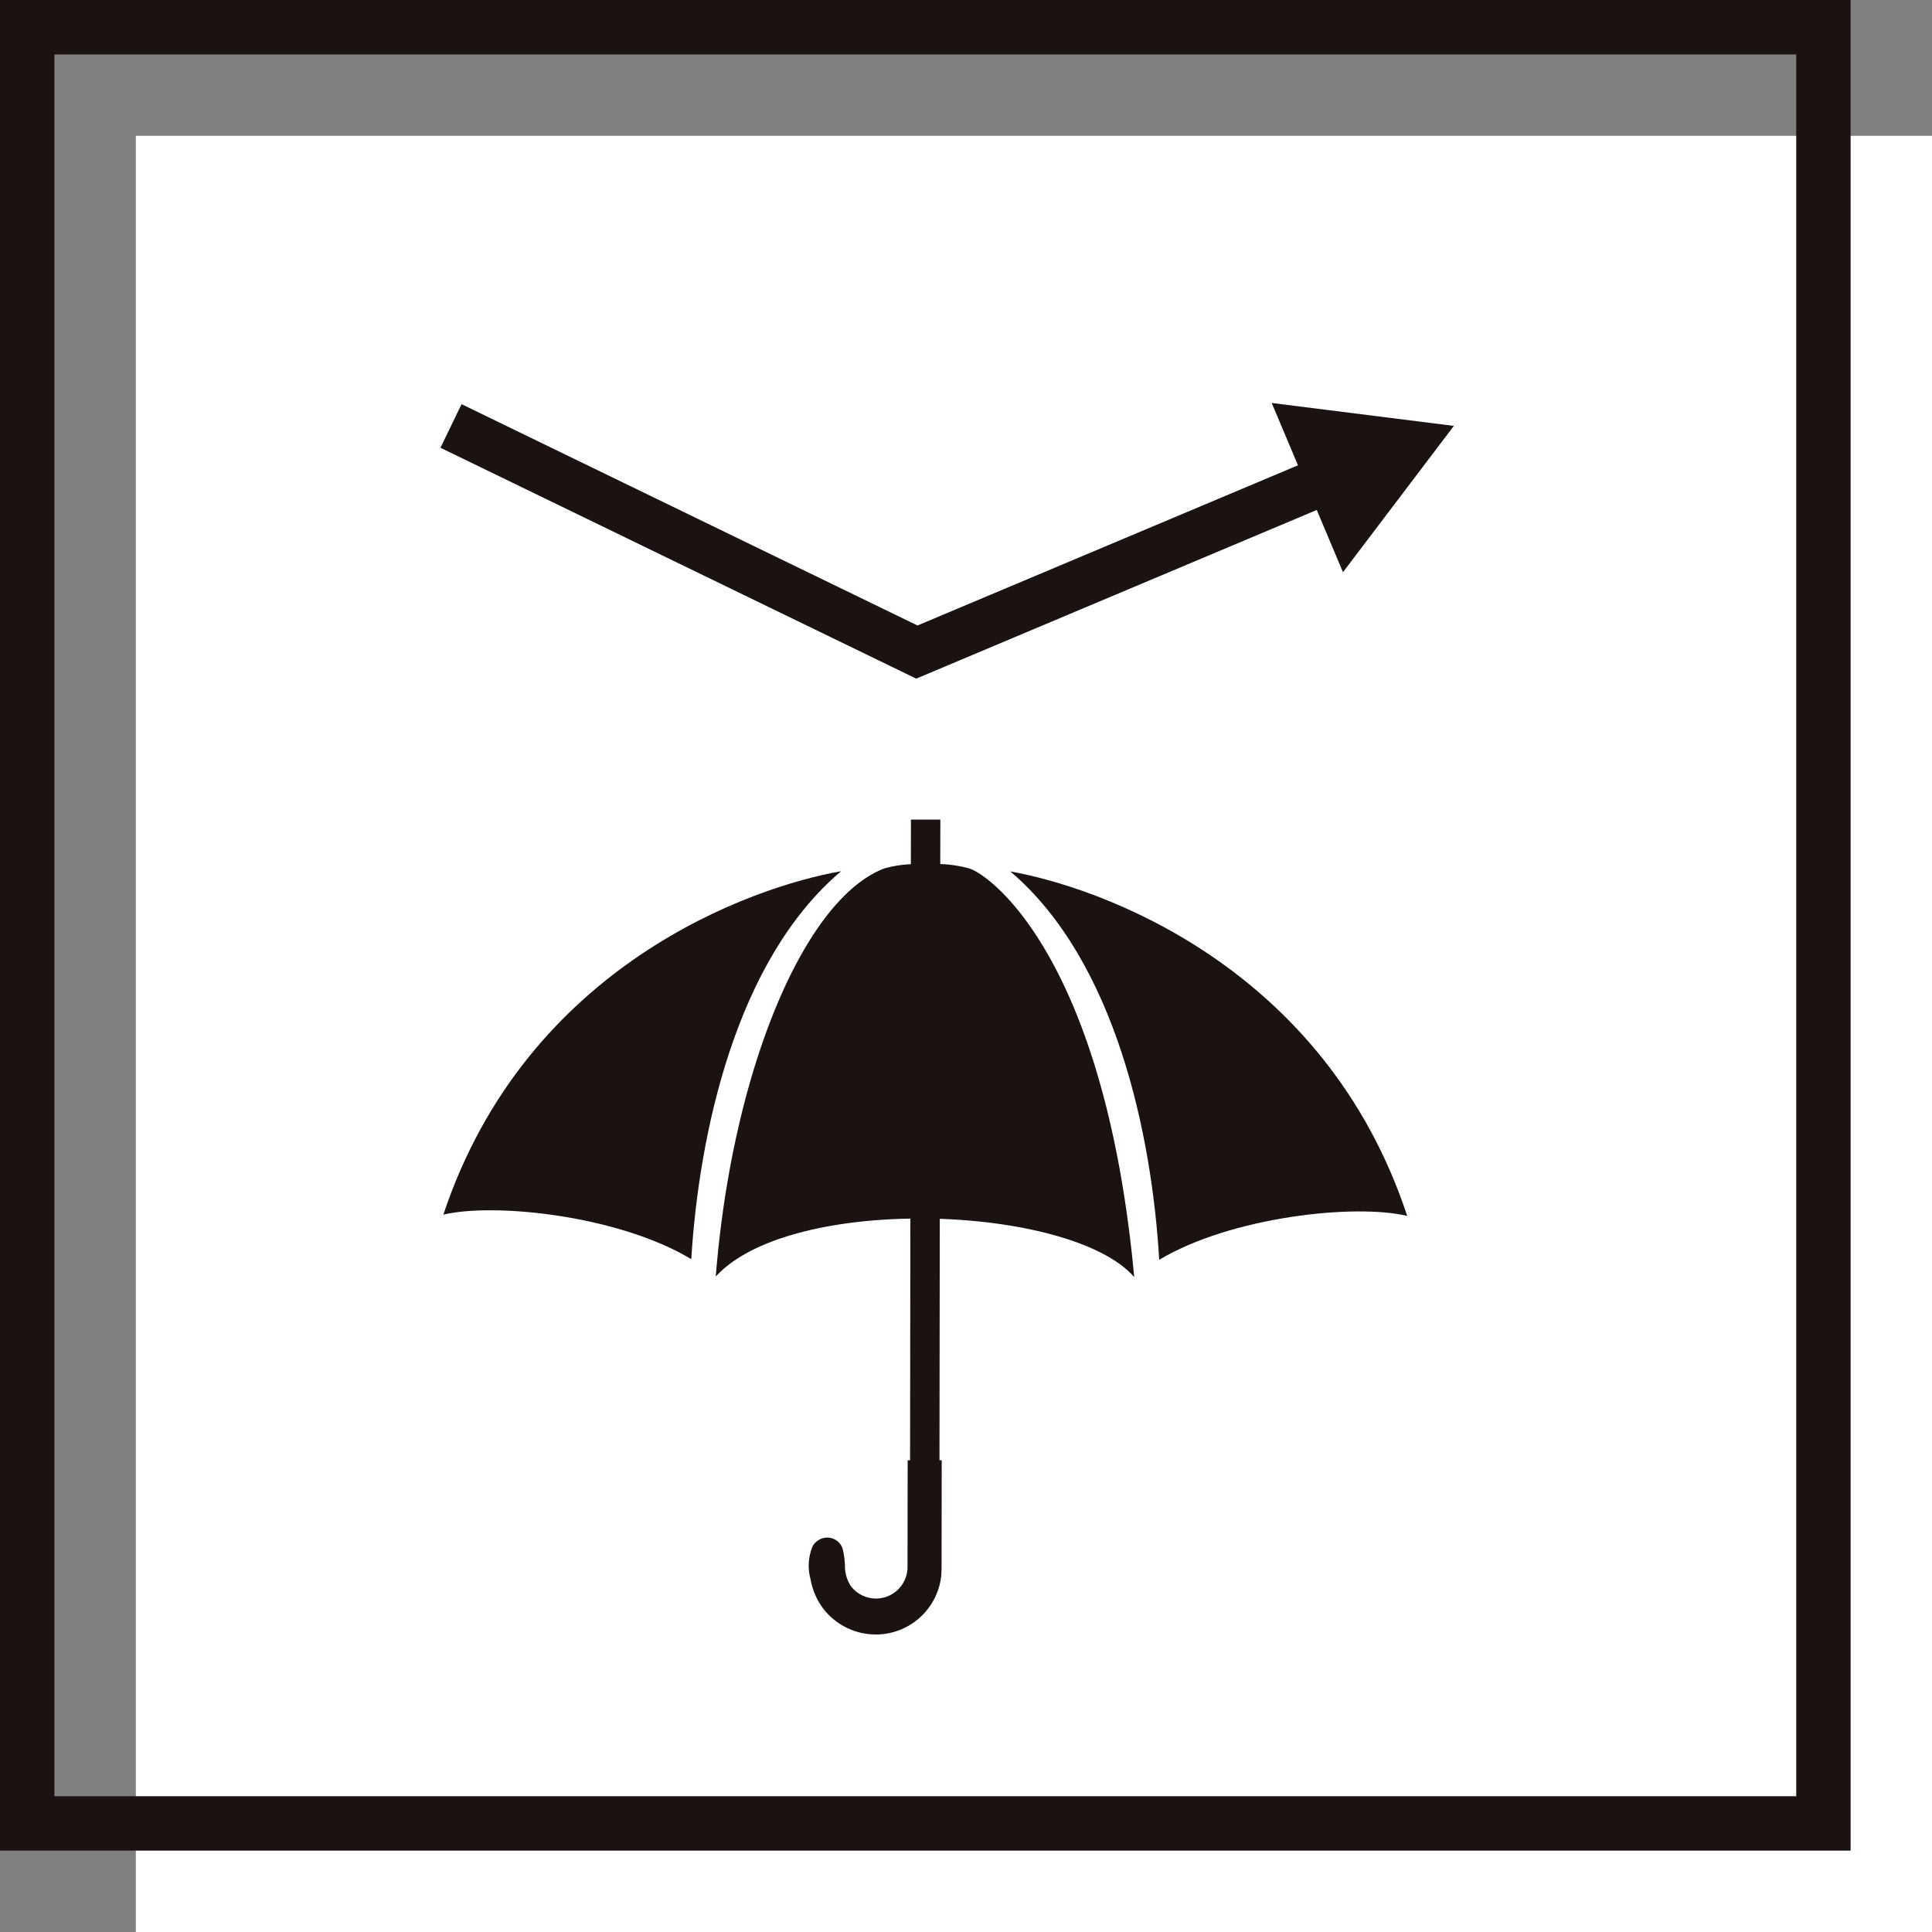 <svg xmlns="http://www.w3.org/2000/svg" xmlns:xlink="http://www.w3.org/1999/xlink" width="150" height="150.003" viewBox="0 0 150 150.003"><rect x="0" y="0" width="150" height="150.003" fill="#808080" stroke="none"/><defs><clipPath id="a"><rect width="150" height="150" fill="none"/></clipPath></defs><g transform="translate(0 0.001)"><rect width="139.454" height="139.457" transform="translate(10.546 10.545)" fill="#fff"/><path d="M4.224,4.226H139.46V139.459H4.224ZM0,143.68H143.681V0H0Z" transform="translate(0 0)" fill="#1a1311"/><g transform="translate(0 0.002)"><g transform="translate(0 0)" clip-path="url(#a)"><path d="M37.99,24.755a9.464,9.464,0,0,0-2.259-.343l.006-3.456-2.283,0-.006,3.465a9.156,9.156,0,0,0-2.059.328C25.148,27.129,19.57,40.481,18.3,56.438c2.721-2.979,8.839-4.4,15.11-4.5L33.387,70.7H33.2l-.012,8.341a2.45,2.45,0,0,1-4.406,1.418,2.877,2.877,0,0,1-.452-1.631,6.919,6.919,0,0,0-.134-1.063,1.788,1.788,0,0,0-.1-.34,1.267,1.267,0,0,0-1.057-.72l-.118-.006-.033.006a1.33,1.33,0,0,0-1.063.662,3.916,3.916,0,0,0-.164,2.572,5.32,5.32,0,0,0,.963,2.25,5.168,5.168,0,0,0,4.084,2.038,5.112,5.112,0,0,0,5.1-4.57l.024-.513.012-8.442H35.67l.024-18.748c6.5.222,12.747,1.822,15.095,4.524-2.256-24.384-10.929-31.1-12.8-31.726" transform="translate(37.271 42.672)" fill="#1a1311"/><path d="M42.221,22.274c-6.881,1.2-24.42,7.254-30.885,26.664,4.051-.96,13.686.1,19.249,3.459.586-9.6,3.407-23.172,11.636-30.123" transform="translate(23.086 45.363)" fill="#1a1311"/><path d="M25.832,22.28c8.211,6.969,11,20.551,11.56,30.153,5.572-3.343,15.207-4.379,19.255-3.407C50.234,29.6,32.713,23.495,25.832,22.28" transform="translate(52.608 45.375)" fill="#1a1311"/><path d="M48.2,31.643,11.262,13.718,12.9,10.333l35.4,17.184L79.761,14.271l1.458,3.468Z" transform="translate(22.935 21.043)" fill="#1a1311"/><path d="M32.516,10.3l14.141,1.779-8.609,11.36Z" transform="translate(66.22 20.984)" fill="#1a1311"/></g></g></g></svg>